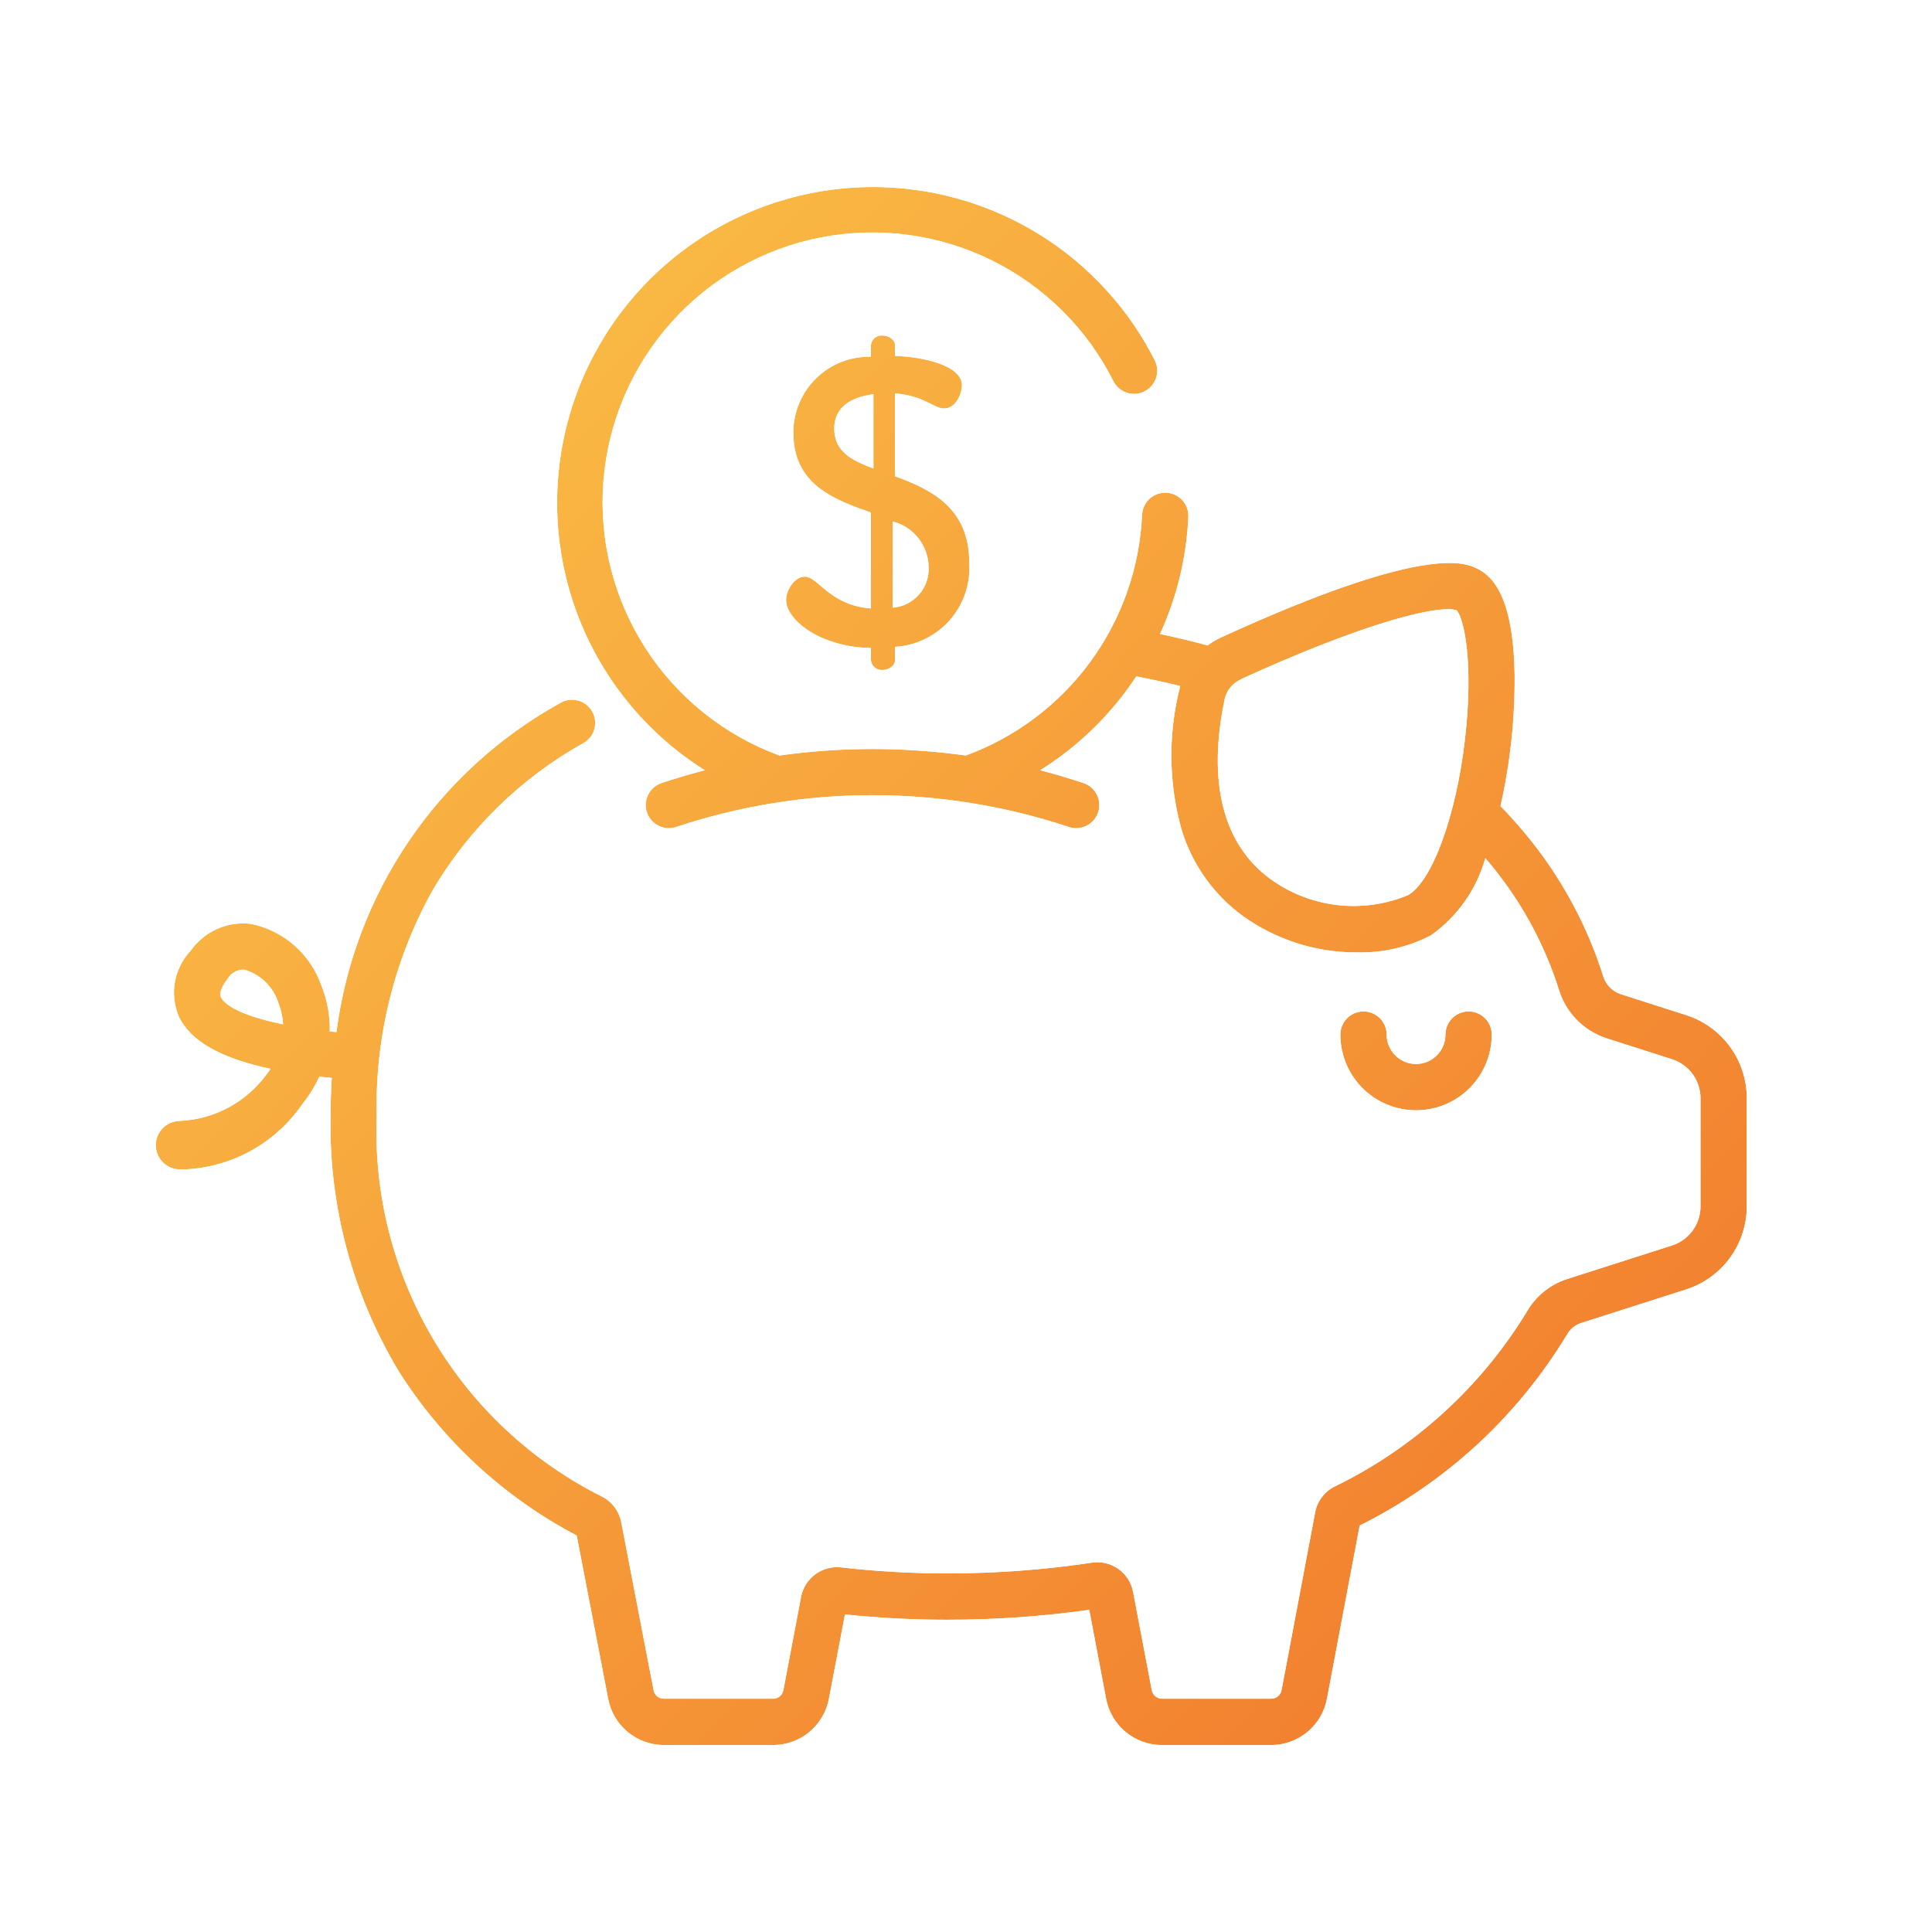 <svg xmlns="http://www.w3.org/2000/svg" xmlns:xlink="http://www.w3.org/1999/xlink" width="62" height="62" viewBox="0 0 62 62">
  <defs>
    <clipPath id="clip-path">
      <path id="Union_2" data-name="Union 2" d="M32.285,50a1.821,1.821,0,0,1-1.788-1.48l-.542-2.858a32.67,32.67,0,0,1-4.552.317,31.314,31.314,0,0,1-3.287-.17L21.6,48.518A1.821,1.821,0,0,1,19.814,50H16.305a1.821,1.821,0,0,1-1.788-1.481l-1.01-5.243A15.021,15.021,0,0,1,7.8,38.011a15.293,15.293,0,0,1-2.192-8.194c0-.415.014-.823.039-1.225-.129-.012-.264-.026-.4-.041a4.236,4.236,0,0,1-.542.876,4.828,4.828,0,0,1-3.786,2.1c-.058,0-.114,0-.167,0A.778.778,0,0,1,0,30.748v0a.78.78,0,0,1,.761-.776A3.647,3.647,0,0,0,3.537,28.5c.053-.066.1-.132.145-.2-1.6-.342-2.558-.888-2.933-1.658a1.954,1.954,0,0,1,.371-2.133,2.054,2.054,0,0,1,1.934-.861A3.043,3.043,0,0,1,5.31,25.619,3.7,3.7,0,0,1,5.583,27.1l.214.02a14.132,14.132,0,0,1,7.176-10.557.743.743,0,1,1,.744,1.286,12.956,12.956,0,0,0-4.829,4.711,14.264,14.264,0,0,0-1.8,7.257,13.112,13.112,0,0,0,7.247,12.219,1.166,1.166,0,0,1,.6.811l1.039,5.393a.334.334,0,0,0,.328.274h3.509a.334.334,0,0,0,.328-.271l.568-3A1.177,1.177,0,0,1,22,44.3a29.642,29.642,0,0,0,3.405.192,31.093,31.093,0,0,0,4.629-.344,1.167,1.167,0,0,1,1.328.938l.6,3.156a.334.334,0,0,0,.328.271h3.508a.334.334,0,0,0,.328-.271l1.079-5.71a1.163,1.163,0,0,1,.611-.82A14.807,14.807,0,0,0,44,36.09a2.3,2.3,0,0,1,1.285-1.043l3.369-1.078a1.315,1.315,0,0,0,.917-1.256V29.247a1.315,1.315,0,0,0-.917-1.256l-2.091-.669a2.362,2.362,0,0,1-1.529-1.54,11.985,11.985,0,0,0-1.76-3.478q-.287-.393-.608-.767a4.521,4.521,0,0,1-1.747,2.479,4.905,4.905,0,0,1-2.37.548A6.256,6.256,0,0,1,34.89,23.4a5.374,5.374,0,0,1-1.97-2.768,8.848,8.848,0,0,1-.07-4.517c.007-.033.015-.065.023-.1q-.395-.1-.8-.185-.3-.065-.608-.125a10.13,10.13,0,0,1-3.084,3.013h0q.693.18,1.374.406a.743.743,0,1,1-.471,1.409,19.953,19.953,0,0,0-12.568,0,.743.743,0,1,1-.471-1.409q.68-.227,1.374-.406h0A10.135,10.135,0,1,1,32.064,5.577a.743.743,0,0,1-1.327.668,8.657,8.657,0,1,0-10.724,12,21.555,21.555,0,0,1,5.981,0,8.64,8.64,0,0,0,5.656-7.724.743.743,0,0,1,1.485.066,10.1,10.1,0,0,1-.91,3.76l.168.034c.46.1.916.211,1.363.331a2.422,2.422,0,0,1,.439-.261c6.628-3.032,7.852-2.391,8.255-2.18.747.391,1.125,1.5,1.156,3.392a18.415,18.415,0,0,1-.454,4.206,14.333,14.333,0,0,1,1.321,1.557,13.472,13.472,0,0,1,1.977,3.908.875.875,0,0,0,.565.571l2.091.669a2.8,2.8,0,0,1,1.95,2.67v3.465a2.8,2.8,0,0,1-1.95,2.671l-3.369,1.078a.812.812,0,0,0-.452.372,16.2,16.2,0,0,1-6.652,6.126l-1.05,5.559A1.821,1.821,0,0,1,35.794,50ZM2.306,25.407c-.115.152-.3.431-.22.589.173.358.972.665,2,.877a2.252,2.252,0,0,0-.156-.7,1.618,1.618,0,0,0-1.074-1.051.535.535,0,0,0-.075-.005A.593.593,0,0,0,2.306,25.407Zm32.507-9.6a.9.9,0,0,0-.51.62c-.563,2.67-.057,4.669,1.464,5.78a4.55,4.55,0,0,0,4.418.519c.771-.436,1.538-2.527,1.824-4.971.289-2.467-.025-3.915-.265-4.17a.78.78,0,0,0-.269-.036C40.678,13.546,38.533,14.1,34.813,15.8Zm3.2,11.394a.743.743,0,0,1,1.486,0,.943.943,0,0,0,1.887,0,.743.743,0,0,1,1.486,0,2.429,2.429,0,0,1-4.859,0Zm-15.063-12v-.406c-1.624-.026-2.724-.9-2.724-1.544,0-.314.275-.746.6-.746.432,0,.786.916,2.122,1.021V10.448c-1.179-.419-2.489-.89-2.489-2.565a2.431,2.431,0,0,1,2.489-2.435V5.068a.346.346,0,0,1,.38-.3c.2,0,.393.144.393.3v.354c.891.026,2.148.3,2.148.942,0,.249-.183.746-.576.746-.314,0-.655-.419-1.572-.484V9.283c1.139.419,2.384.995,2.384,2.775a2.536,2.536,0,0,1-2.384,2.7V15.2c0,.157-.2.3-.393.3A.346.346,0,0,1,22.951,15.2Zm.694-1.7A1.245,1.245,0,0,0,24.8,12.2a1.531,1.531,0,0,0-1.153-1.466ZM21.772,7.752c0,.746.563,1.021,1.257,1.283V6.652C22.3,6.744,21.772,7.071,21.772,7.752Z" transform="translate(-525 -573.482)"/>
    </clipPath>
    <linearGradient id="linear-gradient" x1="0.016" y1="0.016" x2="1" y2="1" gradientUnits="objectBoundingBox">
      <stop offset="0" stop-color="#fccb4a"/>
      <stop offset="1" stop-color="#f0712a"/>
    </linearGradient>
    <filter id="Rectangle_11057" x="-41.875" y="-43.235" width="145.306" height="147.181" filterUnits="userSpaceOnUse">
      <feOffset input="SourceAlpha"/>
      <feGaussianBlur stdDeviation="15" result="blur"/>
      <feFlood flood-color="#a8a8a8" flood-opacity="0.302"/>
      <feComposite operator="in" in2="blur"/>
      <feComposite in="SourceGraphic"/>
    </filter>
    <clipPath id="clip-banking_finance">
      <rect width="62" height="62"/>
    </clipPath>
  </defs>
  <g id="banking_finance" clip-path="url(#clip-banking_finance)">
    <g id="Mask_Group_3" data-name="Mask Group 3" transform="translate(530 579.482)" clip-path="url(#clip-path)">
      <g transform="matrix(1, 0, 0, 1, -530, -579.48)" filter="url(#Rectangle_11057)">
        <rect id="Rectangle_11057-2" data-name="Rectangle 11057" width="55.306" height="57.181" rx="10" transform="translate(3.13 1.76)" fill="url(#linear-gradient)"/>
      </g>
    </g>
  </g>
</svg>
